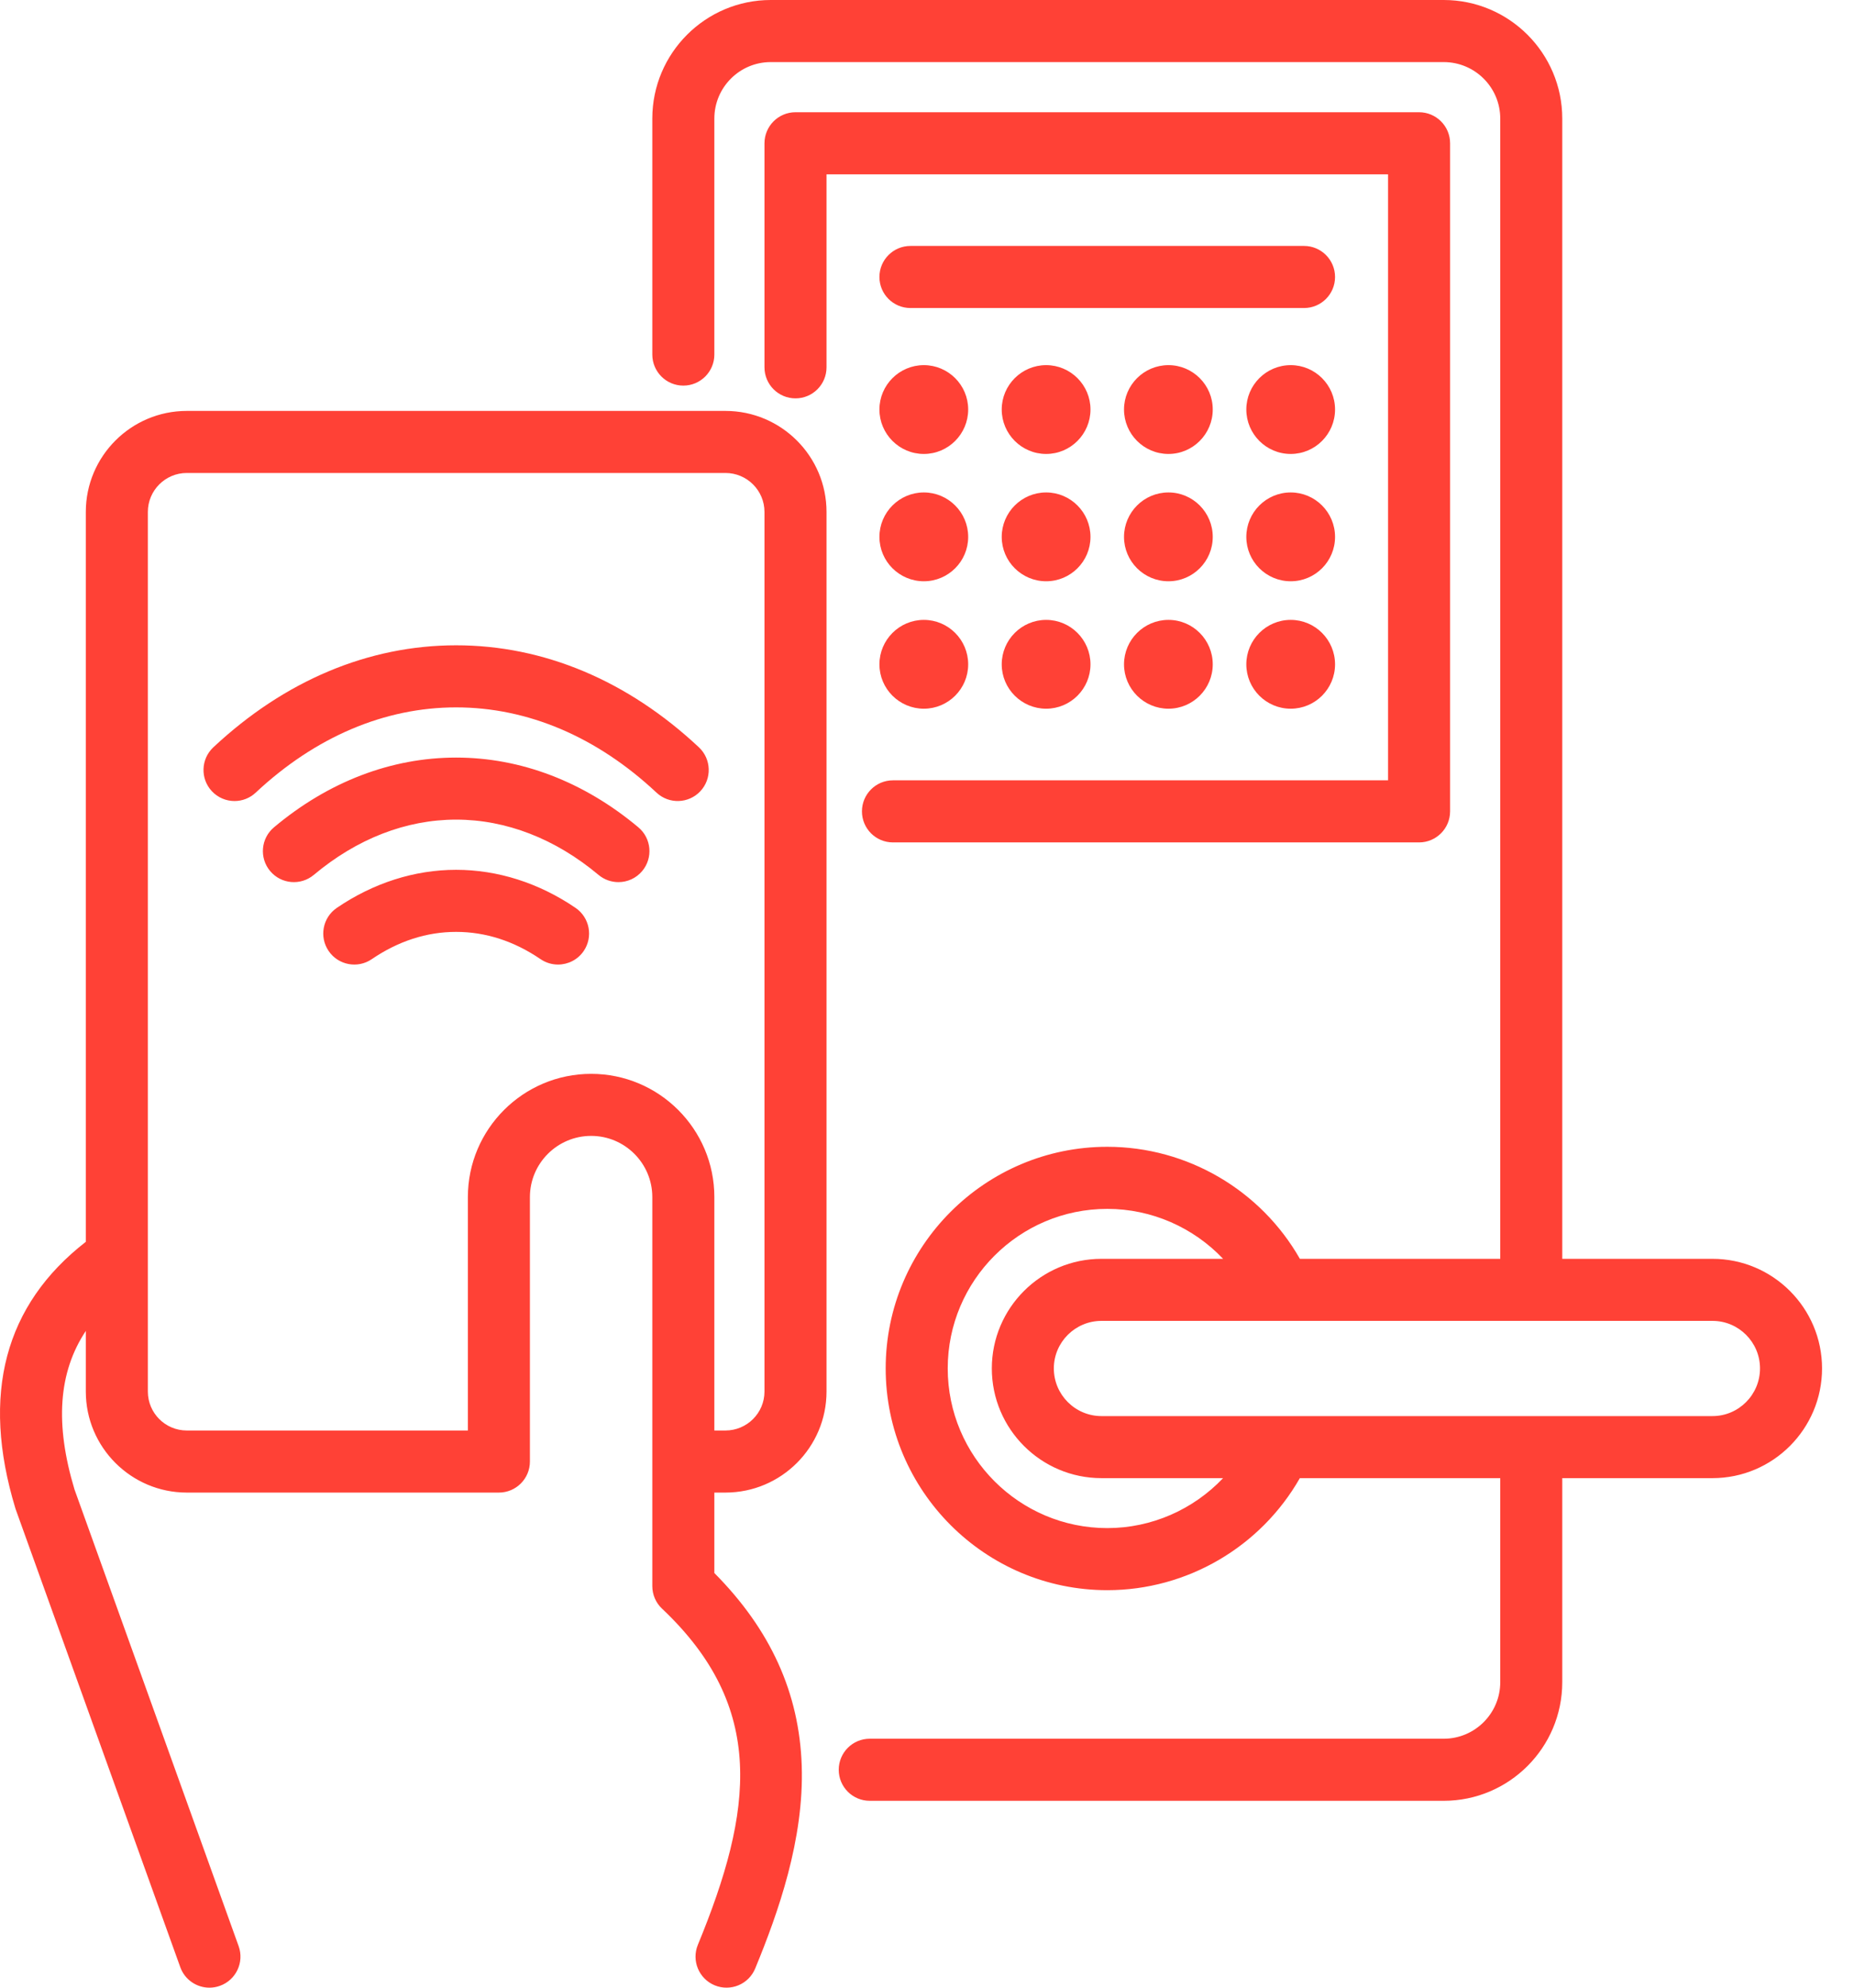 <svg width="56" height="60" viewBox="0 0 56 60" fill="none" xmlns="http://www.w3.org/2000/svg">
<path d="M41.926 5.262H24.965V11.088C24.965 11.606 24.546 12.025 24.028 12.025C23.511 12.025 23.091 11.606 23.091 11.088V4.325C23.091 3.808 23.511 3.388 24.028 3.388H42.863C43.38 3.388 43.8 3.808 43.8 4.325V24.492C43.8 25.009 43.38 25.429 42.863 25.429H26.971C26.454 25.429 26.035 25.01 26.035 24.492C26.035 23.975 26.454 23.555 26.971 23.555H41.926V5.262ZM55.035 41.307C55.035 43.134 53.55 44.619 51.726 44.619H47.188V50.778C47.188 52.753 45.582 54.359 43.607 54.359H26.27C25.753 54.359 25.334 53.94 25.334 53.422C25.334 52.905 25.753 52.485 26.27 52.485H43.607C44.549 52.485 45.315 51.719 45.315 50.778V44.619H39.262C38.08 46.691 35.86 48.001 33.446 48.001C29.755 48.001 26.752 44.998 26.752 41.307C26.752 37.618 29.755 34.617 33.446 34.617C35.861 34.617 38.082 35.926 39.263 37.999H45.315V3.578C45.315 2.638 44.549 1.874 43.607 1.874H23.281C22.341 1.874 21.577 2.638 21.577 3.578V10.703C21.577 11.22 21.157 11.64 20.64 11.64C20.123 11.64 19.703 11.22 19.703 10.703V3.578C19.703 1.605 21.308 0 23.281 0H43.607C45.582 0 47.188 1.605 47.188 3.578V37.999H51.726C53.55 37.999 55.035 39.483 55.035 41.307ZM36.943 44.619H33.27C31.444 44.619 29.958 43.134 29.958 41.307C29.958 39.483 31.444 37.999 33.27 37.999H36.944C36.048 37.055 34.79 36.491 33.446 36.491C30.788 36.491 28.626 38.651 28.626 41.307C28.626 43.965 30.788 46.127 33.446 46.127C34.789 46.127 36.047 45.563 36.943 44.619ZM53.161 41.307C53.161 40.516 52.517 39.872 51.726 39.872H33.27C32.477 39.872 31.831 40.516 31.831 41.307C31.831 42.1 32.477 42.746 33.27 42.746H51.726C52.517 42.746 53.161 42.1 53.161 41.307ZM39.389 7.424H27.5C26.982 7.424 26.563 7.844 26.563 8.361C26.563 8.879 26.982 9.298 27.5 9.298H39.389C39.906 9.298 40.325 8.879 40.325 8.361C40.325 7.844 39.906 7.424 39.389 7.424ZM27.905 13.703C28.643 13.703 29.244 13.101 29.244 12.361C29.244 11.623 28.643 11.022 27.905 11.022C27.165 11.022 26.563 11.623 26.563 12.361C26.563 13.101 27.165 13.703 27.905 13.703ZM31.599 11.022C30.859 11.022 30.257 11.623 30.257 12.361C30.257 13.101 30.859 13.703 31.599 13.703C32.337 13.703 32.938 13.101 32.938 12.361C32.938 11.623 32.337 11.022 31.599 11.022ZM35.293 11.022C34.553 11.022 33.951 11.623 33.951 12.361C33.951 13.101 34.553 13.703 35.293 13.703C36.031 13.703 36.631 13.101 36.631 12.361C36.631 11.623 36.031 11.022 35.293 11.022ZM38.986 11.022C38.246 11.022 37.645 11.623 37.645 12.361C37.645 13.101 38.246 13.703 38.986 13.703C39.725 13.703 40.325 13.101 40.325 12.361C40.325 11.623 39.725 11.022 38.986 11.022ZM27.905 17.546C28.643 17.546 29.244 16.946 29.244 16.207C29.244 15.467 28.643 14.865 27.905 14.865C27.165 14.865 26.563 15.467 26.563 16.207C26.563 16.946 27.165 17.546 27.905 17.546ZM31.599 14.865C30.859 14.865 30.257 15.467 30.257 16.207C30.257 16.946 30.859 17.546 31.599 17.546C32.337 17.546 32.938 16.946 32.938 16.207C32.938 15.467 32.337 14.865 31.599 14.865ZM35.293 14.865C34.553 14.865 33.951 15.467 33.951 16.207C33.951 16.946 34.553 17.546 35.293 17.546C36.031 17.546 36.631 16.946 36.631 16.207C36.631 15.467 36.031 14.865 35.293 14.865ZM38.986 14.865C38.246 14.865 37.645 15.467 37.645 16.207C37.645 16.946 38.246 17.546 38.986 17.546C39.725 17.546 40.325 16.946 40.325 16.207C40.325 15.467 39.725 14.865 38.986 14.865ZM27.905 21.393C28.643 21.393 29.244 20.792 29.244 20.054C29.244 19.314 28.643 18.712 27.905 18.712C27.165 18.712 26.563 19.314 26.563 20.054C26.563 20.792 27.165 21.393 27.905 21.393ZM31.599 18.712C30.859 18.712 30.257 19.314 30.257 20.054C30.257 20.792 30.859 21.393 31.599 21.393C32.337 21.393 32.938 20.792 32.938 20.054C32.938 19.314 32.337 18.712 31.599 18.712ZM35.293 18.712C34.553 18.712 33.951 19.314 33.951 20.054C33.951 20.792 34.553 21.393 35.293 21.393C36.031 21.393 36.631 20.792 36.631 20.054C36.631 19.314 36.031 18.712 35.293 18.712ZM38.986 18.712C38.246 18.712 37.645 19.314 37.645 20.054C37.645 20.792 38.246 21.393 38.986 21.393C39.725 21.393 40.325 20.792 40.325 20.054C40.325 19.314 39.725 18.712 38.986 18.712ZM24.965 15.453V42.005C24.965 43.687 23.596 45.055 21.912 45.055H21.577V47.483C23.277 49.197 24.142 51.102 24.216 53.294C24.291 55.521 23.505 57.737 22.811 59.42C22.614 59.898 22.067 60.126 21.588 59.929C21.11 59.732 20.882 59.184 21.079 58.706C22.751 54.649 23.153 51.537 19.997 48.559C19.809 48.383 19.703 48.136 19.703 47.878V36.135C19.703 35.117 18.875 34.288 17.856 34.288C16.836 34.288 16.006 35.117 16.006 36.135V44.118C16.006 44.635 15.586 45.055 15.069 45.055H5.642C3.96 45.055 2.592 43.687 2.592 42.005V40.175C1.761 41.427 1.656 42.989 2.25 44.96L7.208 58.746C7.383 59.233 7.13 59.769 6.643 59.944C6.538 59.982 6.431 60 6.326 60C5.942 60 5.582 59.762 5.445 59.38L0.478 45.571C0.473 45.556 0.468 45.541 0.463 45.526C-0.578 42.091 0.139 39.389 2.592 37.486V15.453C2.592 13.772 3.96 12.404 5.642 12.404H21.912C23.596 12.404 24.965 13.772 24.965 15.453ZM23.091 15.453C23.091 14.805 22.562 14.277 21.912 14.277H5.642C4.993 14.277 4.466 14.805 4.466 15.453V37.959V42.005C4.466 42.654 4.993 43.181 5.642 43.181H14.132V36.135C14.132 34.084 15.803 32.415 17.856 32.415C19.908 32.415 21.577 34.084 21.577 36.135V43.181H21.912C22.562 43.181 23.091 42.654 23.091 42.005V15.453ZM13.777 19.479C11.133 19.479 8.597 20.544 6.443 22.559C6.066 22.913 6.046 23.505 6.399 23.883C6.584 24.08 6.833 24.18 7.084 24.18C7.313 24.18 7.543 24.096 7.723 23.927C9.523 22.243 11.617 21.353 13.777 21.353C15.94 21.353 18.033 22.243 19.83 23.927C20.207 24.28 20.8 24.261 21.154 23.884C21.508 23.506 21.488 22.913 21.111 22.559C18.961 20.545 16.425 19.479 13.777 19.479ZM19.281 24.973C17.636 23.596 15.733 22.868 13.777 22.868C11.819 22.868 9.917 23.596 8.275 24.974C7.879 25.306 7.827 25.897 8.16 26.294C8.492 26.69 9.083 26.741 9.479 26.409C10.78 25.318 12.266 24.741 13.777 24.741C15.287 24.741 16.775 25.318 18.079 26.41C18.254 26.556 18.467 26.628 18.68 26.628C18.947 26.628 19.213 26.514 19.398 26.293C19.73 25.896 19.678 25.305 19.281 24.973ZM17.384 27.405C16.28 26.653 15.033 26.256 13.777 26.256C12.523 26.256 11.277 26.653 10.174 27.405C9.746 27.696 9.635 28.279 9.927 28.707C10.218 29.134 10.801 29.245 11.228 28.954C12.031 28.407 12.889 28.13 13.777 28.13C14.668 28.13 15.526 28.407 16.329 28.954C16.491 29.064 16.674 29.116 16.855 29.116C17.155 29.116 17.449 28.973 17.631 28.707C17.922 28.279 17.811 27.696 17.384 27.405Z" fill="#FF4136"/>
</svg>
